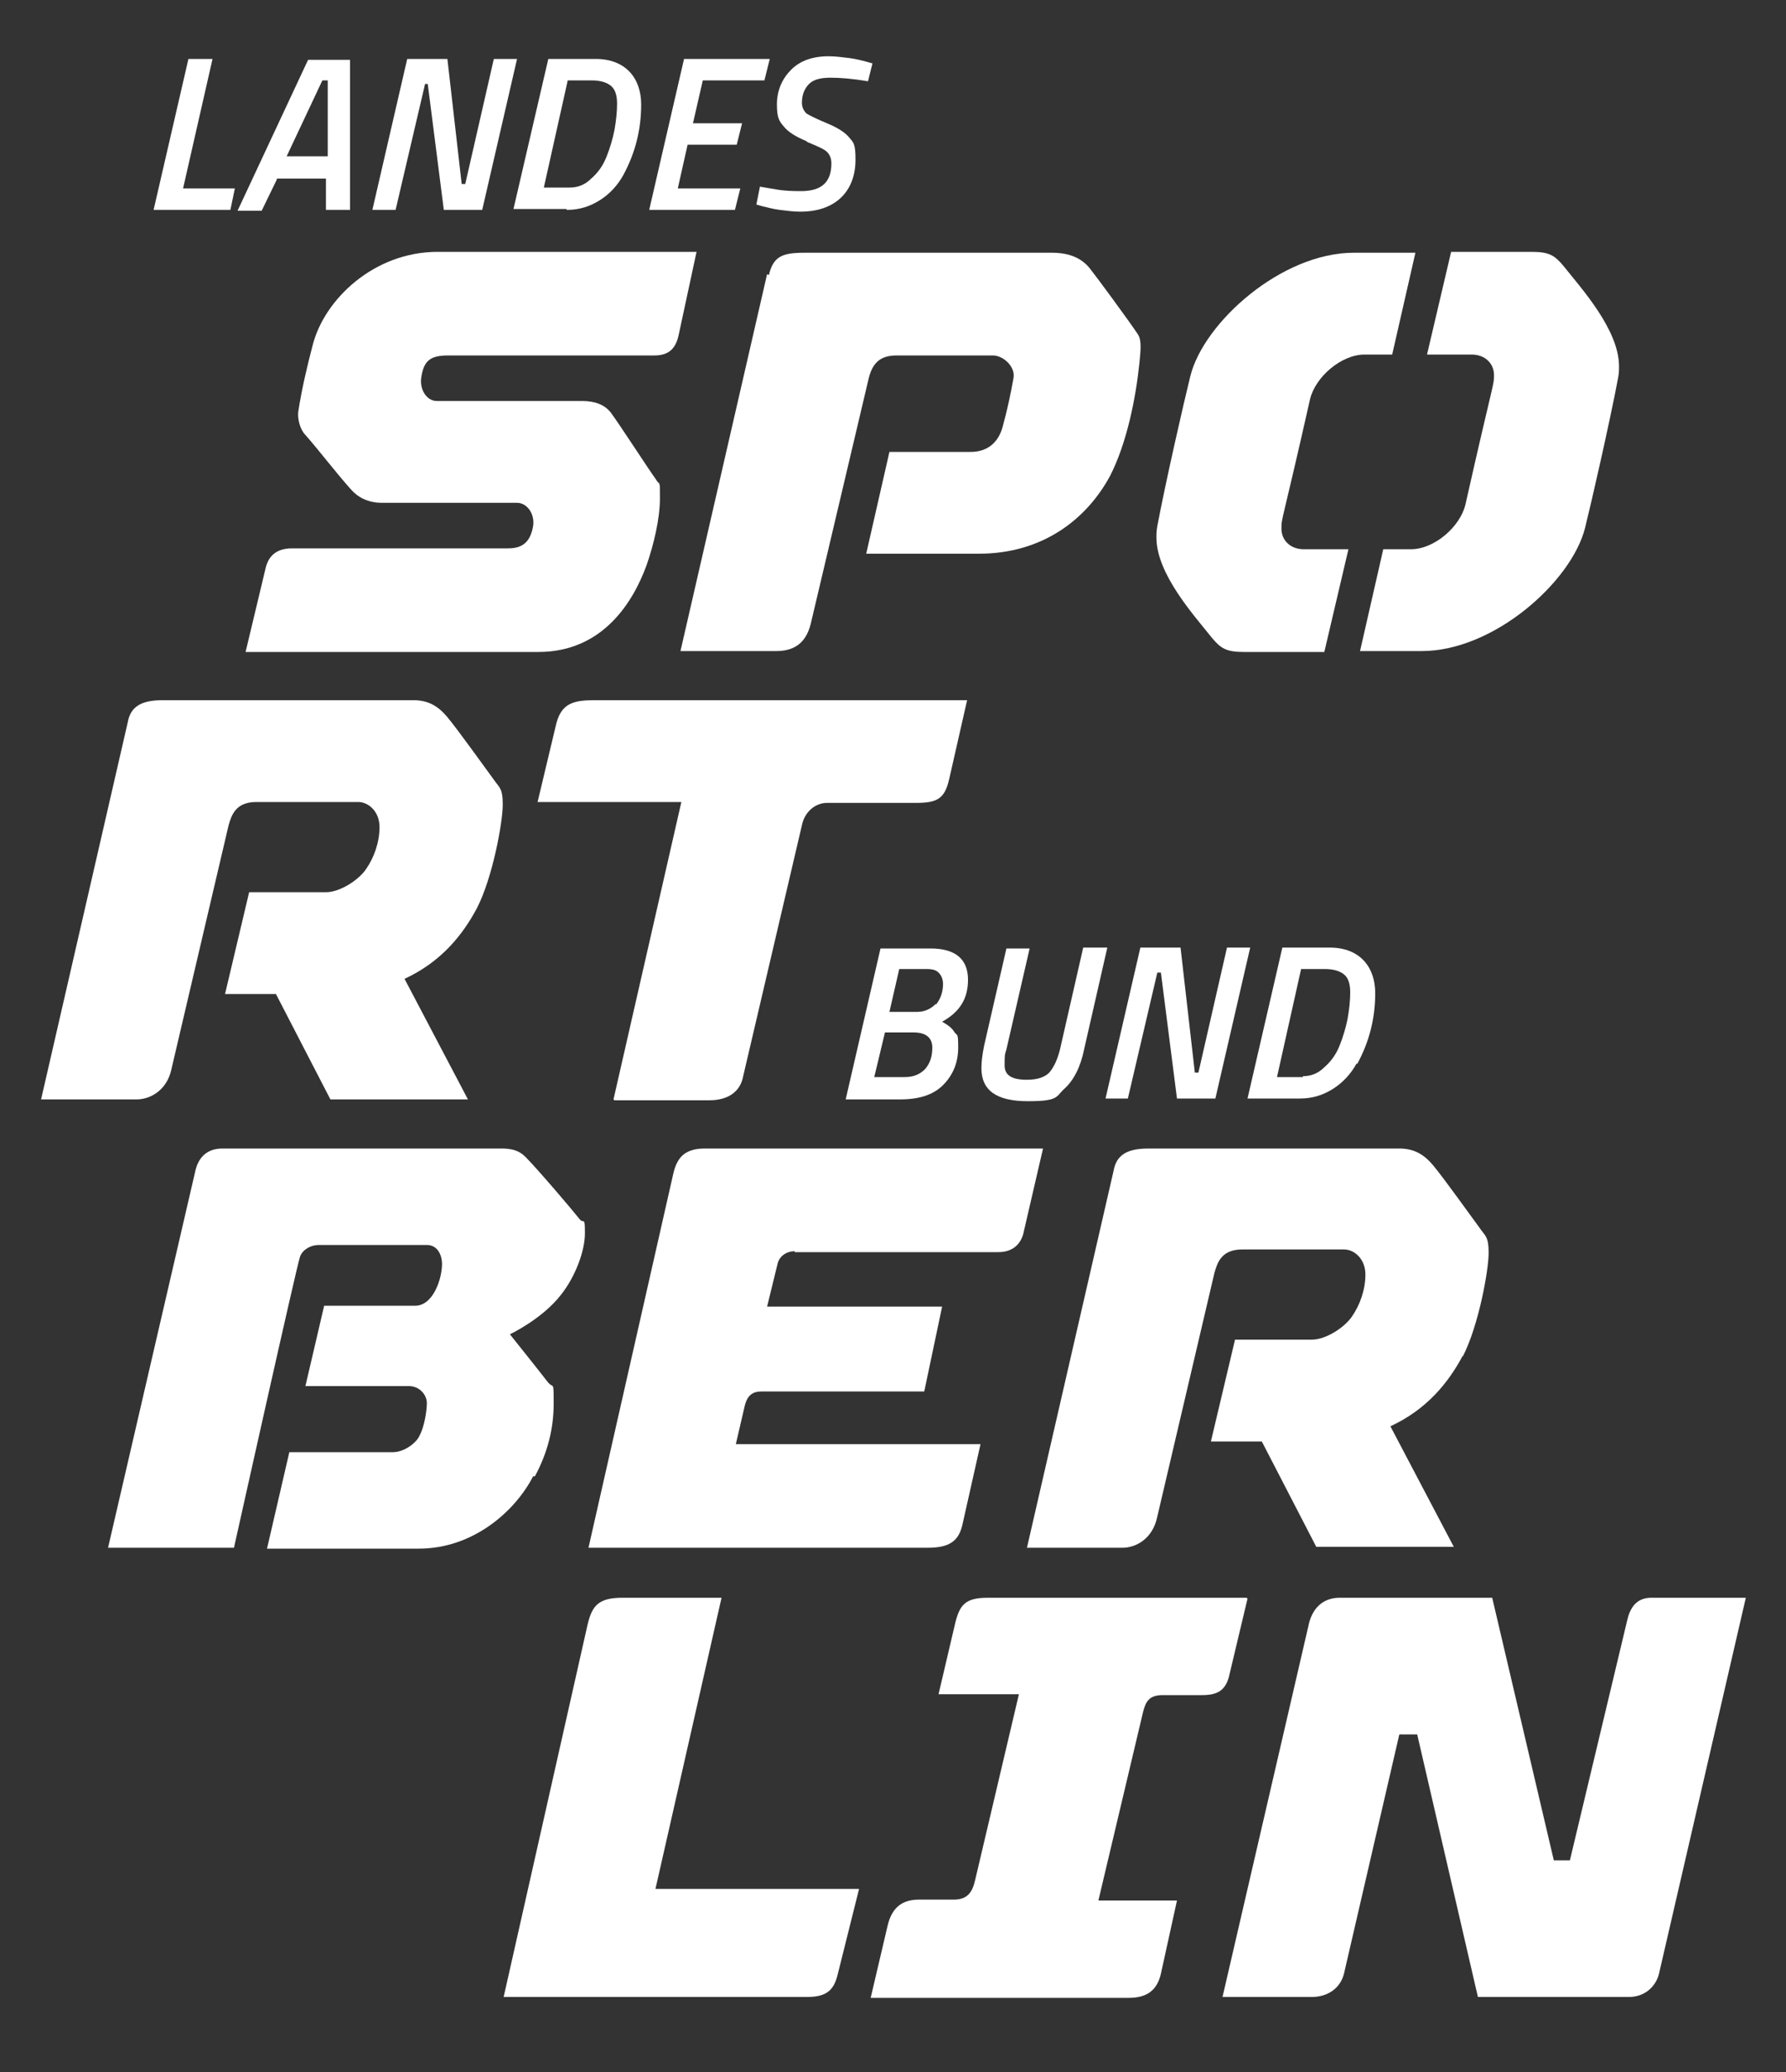 <?xml version="1.0" encoding="UTF-8"?>
<svg id="logo-lsb" xmlns="http://www.w3.org/2000/svg" version="1.1" viewBox="0 0 200 232">
  <rect x="0" y="0" width="200" height="232" fill="#333333" stroke="none"/>
  <!-- Generator: Adobe Illustrator 29.0.0, SVG Export Plug-In . SVG Version: 2.1.0 Build 186)  -->
  <defs>
    <style>
      .st0 {
        fill: #fff;
      }
    </style>
  </defs>
  <g id="LSB_Logo">
    <g id="Group">
      <path id="Vector" class="st0" d="M82.8,21.1h-6.9l1.1-4.9h5.5l.6-2.4h-5.5l1.1-4.8h6.9l.6-2.4h-9.6l-3.9,16.9h9.6l.6-2.4Z"/>
      <path id="Vector_2" class="st0" d="M90.4,15.9c1.2.5,1.9.8,2.2,1.1.3.3.5.7.5,1.3,0,2.1-1.1,3.1-3.4,3.1s-2.7-.2-4.6-.5l-.4,2,.7.2c.5.1,1.1.3,1.9.4.8.1,1.6.2,2.3.2,1.9,0,3.4-.5,4.5-1.5,1.1-1,1.7-2.5,1.7-4.3s-.2-1.9-.7-2.5c-.5-.6-1.3-1.1-2.5-1.6-1.2-.5-2-.9-2.3-1.1-.3-.3-.5-.7-.5-1.2,0-.9.3-1.6.8-2.1.5-.5,1.3-.7,2.4-.7s2.4.1,4.2.4l.5-2-.7-.2c-.4-.1-1.1-.3-1.9-.4-.8-.1-1.6-.2-2.3-.2-1.8,0-3.2.5-4.2,1.5-1,1-1.6,2.3-1.6,3.9s.3,1.9.8,2.5c.5.6,1.3,1.1,2.5,1.6Z"/>
      <path id="Vector_3" class="st0" d="M47.5,9.4h.4l1.8,14.1h4.3l3.9-16.9h-2.6l-3.2,14h-.4l-1.6-14h-4.5l-3.9,16.9h2.6l3.3-14.1Z"/>
      <path id="Vector_4" class="st0" d="M63.5,23.5c1.4,0,2.6-.4,3.7-1.1,1.1-.7,2-1.7,2.6-2.8,1.3-2.4,2-5,2-7.9s-1.7-5.1-5.1-5.1h-5.3l-3.9,16.8h5.9ZM63.6,9h2.6c1,0,1.7.2,2.2.6.5.4.7,1.1.7,2s-.1,1.9-.3,3c-.2,1-.5,2-.9,3-.4,1-1,1.8-1.7,2.4-.7.7-1.5,1-2.4,1h-2.9l2.7-12.1Z"/>
      <path id="Vector_5" class="st0" d="M26.3,21.1h-5.8l3.3-14.5h-2.7l-3.9,16.9h8.6l.5-2.4Z"/>
      <path id="Vector_6" class="st0" d="M31,20h5.5v3.5h2.7V6.7c.1,0-4.7,0-4.7,0l-7.9,16.9h2.7l1.7-3.5ZM36.1,9h.6v8.5h-4.6l4-8.5Z"/>
      <path id="Vector_7" class="st0" d="M115.4,106.2h-2.7l-2.5,10.9c-.2,1-.3,1.8-.3,2.5,0,2.5,1.7,3.7,5.2,3.7s3.1-.5,4.1-1.4,1.8-2.4,2.2-4.4l2.6-11.4h-2.7l-2.6,11.4c-.3,1.2-.7,2-1.2,2.6-.5.5-1.3.8-2.5.8-1.7,0-2.5-.5-2.5-1.6s0-1.2.2-1.8l2.6-11.3Z"/>
      <path id="Vector_8" class="st0" d="M152,119.1c1.3-2.4,2-5,2-7.9s-1.7-5.1-5.1-5.1h-5.3l-3.9,16.9h5.9c1.4,0,2.6-.4,3.7-1.1,1.1-.7,2-1.7,2.6-2.8ZM145.9,120.6h-2.9l2.7-12.1h2.6c1,0,1.7.2,2.2.6.5.4.7,1.1.7,2s-.1,1.9-.3,3c-.2,1-.5,2-.9,3-.4,1-1,1.8-1.7,2.4-.7.7-1.5,1-2.4,1Z"/>
      <path id="Vector_9" class="st0" d="M108.4,109.7c0-2.3-1.4-3.5-4.2-3.5h-5.6l-3.9,16.9h6.1c2.1,0,3.7-.5,4.8-1.6,1.1-1.1,1.7-2.5,1.7-4.2s-.1-1.3-.4-1.7c-.3-.5-.7-.8-1.4-1.2,2-1.1,2.9-2.6,2.9-4.7ZM103.6,119.7c-.6.6-1.3.9-2.3.9h-3.4l1.2-5h3.2c1.4,0,2.1.6,2.1,1.7s-.3,1.8-.8,2.4ZM104.8,112.4c-.6.6-1.3.9-2.1.9h-3.1l1.1-4.8h3c.7,0,1.1.1,1.4.4.3.3.5.7.5,1.3,0,.9-.3,1.7-.8,2.3Z"/>
      <path id="Vector_10" class="st0" d="M126.3,123l3.3-14.1h.4l1.8,14.1h4.3l3.9-16.9h-2.6l-3.2,14h-.4l-1.6-14h-4.5l-3.9,16.9h2.6Z"/>
      <path id="Vector_11" class="st0" d="M56.9,61.4h-24.2c-1.8,0-2.7.9-3,2.4l-2.2,9.2h32.8c7.2,0,10.6-5.6,12.1-9.7.8-2.3,1.5-5.2,1.5-7.5s0-1.3-.5-2.2c-.6-.8-4.1-6.2-5-7.4-.7-.9-1.8-1.3-3.2-1.3h-16.3c-1.1,0-2-1.3-1.7-2.8.3-1.8,1.1-2.3,3-2.3h23.1c1.7,0,2.4-.9,2.7-2.3l2-9.3h-29c-7.1,0-12.7,5.3-14,10.5-.6,2.3-1.2,4.8-1.6,7.4-.1.8.2,2,.8,2.6,1.5,1.7,3.4,4.2,5.1,6.1.7.8,1.8,1.5,3.5,1.5h15.1c1.1,0,2,1.2,1.8,2.6-.3,1.7-1.1,2.5-2.8,2.5Z"/>
      <path id="Vector_12" class="st0" d="M85.9,30.7l-9.7,42.2h10.7c1.7,0,3.3-.6,3.9-3.1l6.4-27.1c.4-1.9,1.2-2.9,3.2-2.9h10.8c1.1,0,2.5,1.2,2.3,2.5-.3,1.7-.7,3.6-1.2,5.4-.4,1.6-1.5,2.9-3.6,2.9h-9.1l-2.6,11.4h12.6c7.2,0,12.1-3.9,14.7-8.7,1.9-3.7,2.9-8.8,3.3-12.7.1-1.2.3-2.5-.2-3.2-1-1.5-4.6-6.4-5.4-7.4-1-1.2-2.4-1.7-4.2-1.7h-27.7c-2.5,0-3.5.4-4,2.5Z"/>
      <path id="Vector_13" class="st0" d="M139.3,73h9l2.7-11.5h-5c-1.5,0-2.5-1-2.5-2.3s0-.3,3.2-14.5c.6-2.5,3.5-5,6.1-5h3.1l2.6-11.4h-6.9c-8.1,0-16.8,7.8-18.3,13.8-.7,2.8-2.8,12-3.7,16.8-.1.6-.1.8-.1,1.3,0,4.1,4.3,8.8,6.2,11.2,1,1.2,1.6,1.6,3.6,1.6Z"/>
      <path id="Vector_14" class="st0" d="M19.2,119.7l6.4-27.3c.3-1,.7-2.6,3.1-2.6h11.4c1.2,0,2.4,1.1,2.4,2.8s-.6,3.4-1.5,4.7c-.8,1.2-2.9,2.6-4.5,2.6h-8.6l-2.7,11.4h5.7l6.1,11.8h15.4l-7.1-13.5c4.1-1.9,6.5-4.9,8.1-7.9,1.8-3.5,2.9-9.7,2.9-11.6s-.4-1.9-1-2.8c-.6-.8-4.1-5.7-5.2-7-1-1.2-2.1-1.9-3.8-1.9h-28.1c-2.5,0-3.6.8-3.9,2.5l-9.7,42.2h10.7c1.5,0,3.4-1,3.9-3.4Z"/>
      <path id="Vector_15" class="st0" d="M68.8,123.2h10.6c2.3,0,3.5-1.1,3.8-2.6l6.6-28.2c.3-1.5,1.5-2.5,2.8-2.5h10c2.4,0,3.2-.5,3.7-2.7l2-8.8h-41.7c-2.3,0-3.7.3-4.3,2.6l-2.1,8.8h16.1l-7.6,33.3Z"/>
      <path id="Vector_16" class="st0" d="M59.9,165.3c1.4-2.6,2.1-5.3,2.1-8.1s0-1.6-.7-2.5c-.6-.8-4.2-5.3-4.2-5.3,0,0,3.6-1.7,5.7-4.4,1.6-2,2.7-4.9,2.7-6.9s-.1-1-.6-1.6c-.7-.9-4.7-5.6-6-6.9-.4-.4-1-1-2.7-1h-31.3c-1.9,0-2.7,1.2-3,2.4l-9.8,42.3h14.1s7.1-31.9,7.4-32.6c.3-.8,1.2-1.3,2.1-1.3h12.1c1.3,0,1.7,1.3,1.7,2.1,0,1.7-1,4.7-3,4.7h-10.2l-2.1,9h11.6c1.2,0,2,1,2,1.9s-.3,2.7-.8,3.6c-.3.8-1.7,1.9-3,1.9h-11.6l-2.5,10.8h17c6.1,0,10.8-4.2,12.8-8.1Z"/>
      <path id="Vector_17" class="st0" d="M89,140.2h22.8c1.6,0,2.5-.9,2.8-2.1l2.2-9.5h-37.9c-2.3,0-3.1,1.1-3.5,2.8l-9.5,41.9h38c2.5,0,3.5-.8,3.9-2.7l2-8.9h-27.4l1-4.3c.3-1.2.9-1.6,1.9-1.6h18.2l2-9.5h-19.6l1.2-4.9c.2-.7.9-1.3,1.9-1.3Z"/>
      <path id="Vector_18" class="st0" d="M167.3,42c0,1.2,0,.3-3.2,14.5-.6,2.5-3.5,5-6.1,5h-3.1l-2.6,11.4h6.9c8.1,0,16.8-7.8,18.3-13.8.7-2.8,2.8-12,3.7-16.8.1-.6.1-.8.1-1.3,0-4.1-4.3-8.8-6.2-11.2-1-1.2-1.6-1.6-3.6-1.6h-9l-2.7,11.5h5c1.5,0,2.5,1,2.5,2.3Z"/>
      <path id="Vector_19" class="st0" d="M163.8,151.9c1.8-3.5,2.9-9.7,2.9-11.6s-.4-1.9-1-2.8c-.6-.8-4.1-5.7-5.2-7-1-1.2-2.1-1.9-3.8-1.9h-28.1c-2.5,0-3.6.8-3.9,2.5l-9.7,42.2h10.7c1.5,0,3.4-1,3.9-3.5l6.4-27.3c.3-1,.7-2.6,3.1-2.6h11.4c1.2,0,2.4,1.1,2.4,2.8s-.6,3.4-1.5,4.7c-.8,1.2-2.9,2.6-4.5,2.6h-8.6l-2.7,11.4h5.7l6.1,11.8h15.4l-7.1-13.5c4.1-1.9,6.5-4.9,8.1-7.9Z"/>
      <path id="Vector_20" class="st0" d="M80.6,178.9h-10.9c-2.7,0-3.4.9-3.9,3l-9.4,41.7h34c2.3,0,3-.9,3.4-2.5l2.4-9.6h-22.8l7.4-32.6Z"/>
      <path id="Vector_21" class="st0" d="M139.6,178.9h-29c-2.5,0-3.1.8-3.6,2.7l-1.9,8.1h9l-4.9,20.8c-.3,1.3-.8,2.2-2.4,2.2h-3.9c-1.8,0-3,.8-3.5,2.9l-1.9,8.1h28.9c2.2,0,3.2-1,3.6-2.7l1.8-8.2h-8.8l5-21.1c.3-1.2.7-1.9,2.2-1.9h4.4c1.6,0,2.7-.4,3.1-2.4l2-8.4Z"/>
      <path id="Vector_22" class="st0" d="M184.9,178.9c-1.7,0-2.4,1.2-2.7,2.6l-6.4,26.8h-1.8l-6.9-29.4h-17.1c-1.6,0-2.9.9-3.4,2.8l-9.7,41.9h10c1.8,0,3.2-1,3.6-2.6l6.2-26.8h2l6.8,29.4h16.9c1.9,0,3.1-1.3,3.4-2.7l9.7-42h-10.8Z"/>
    </g>
  </g>
</svg>
